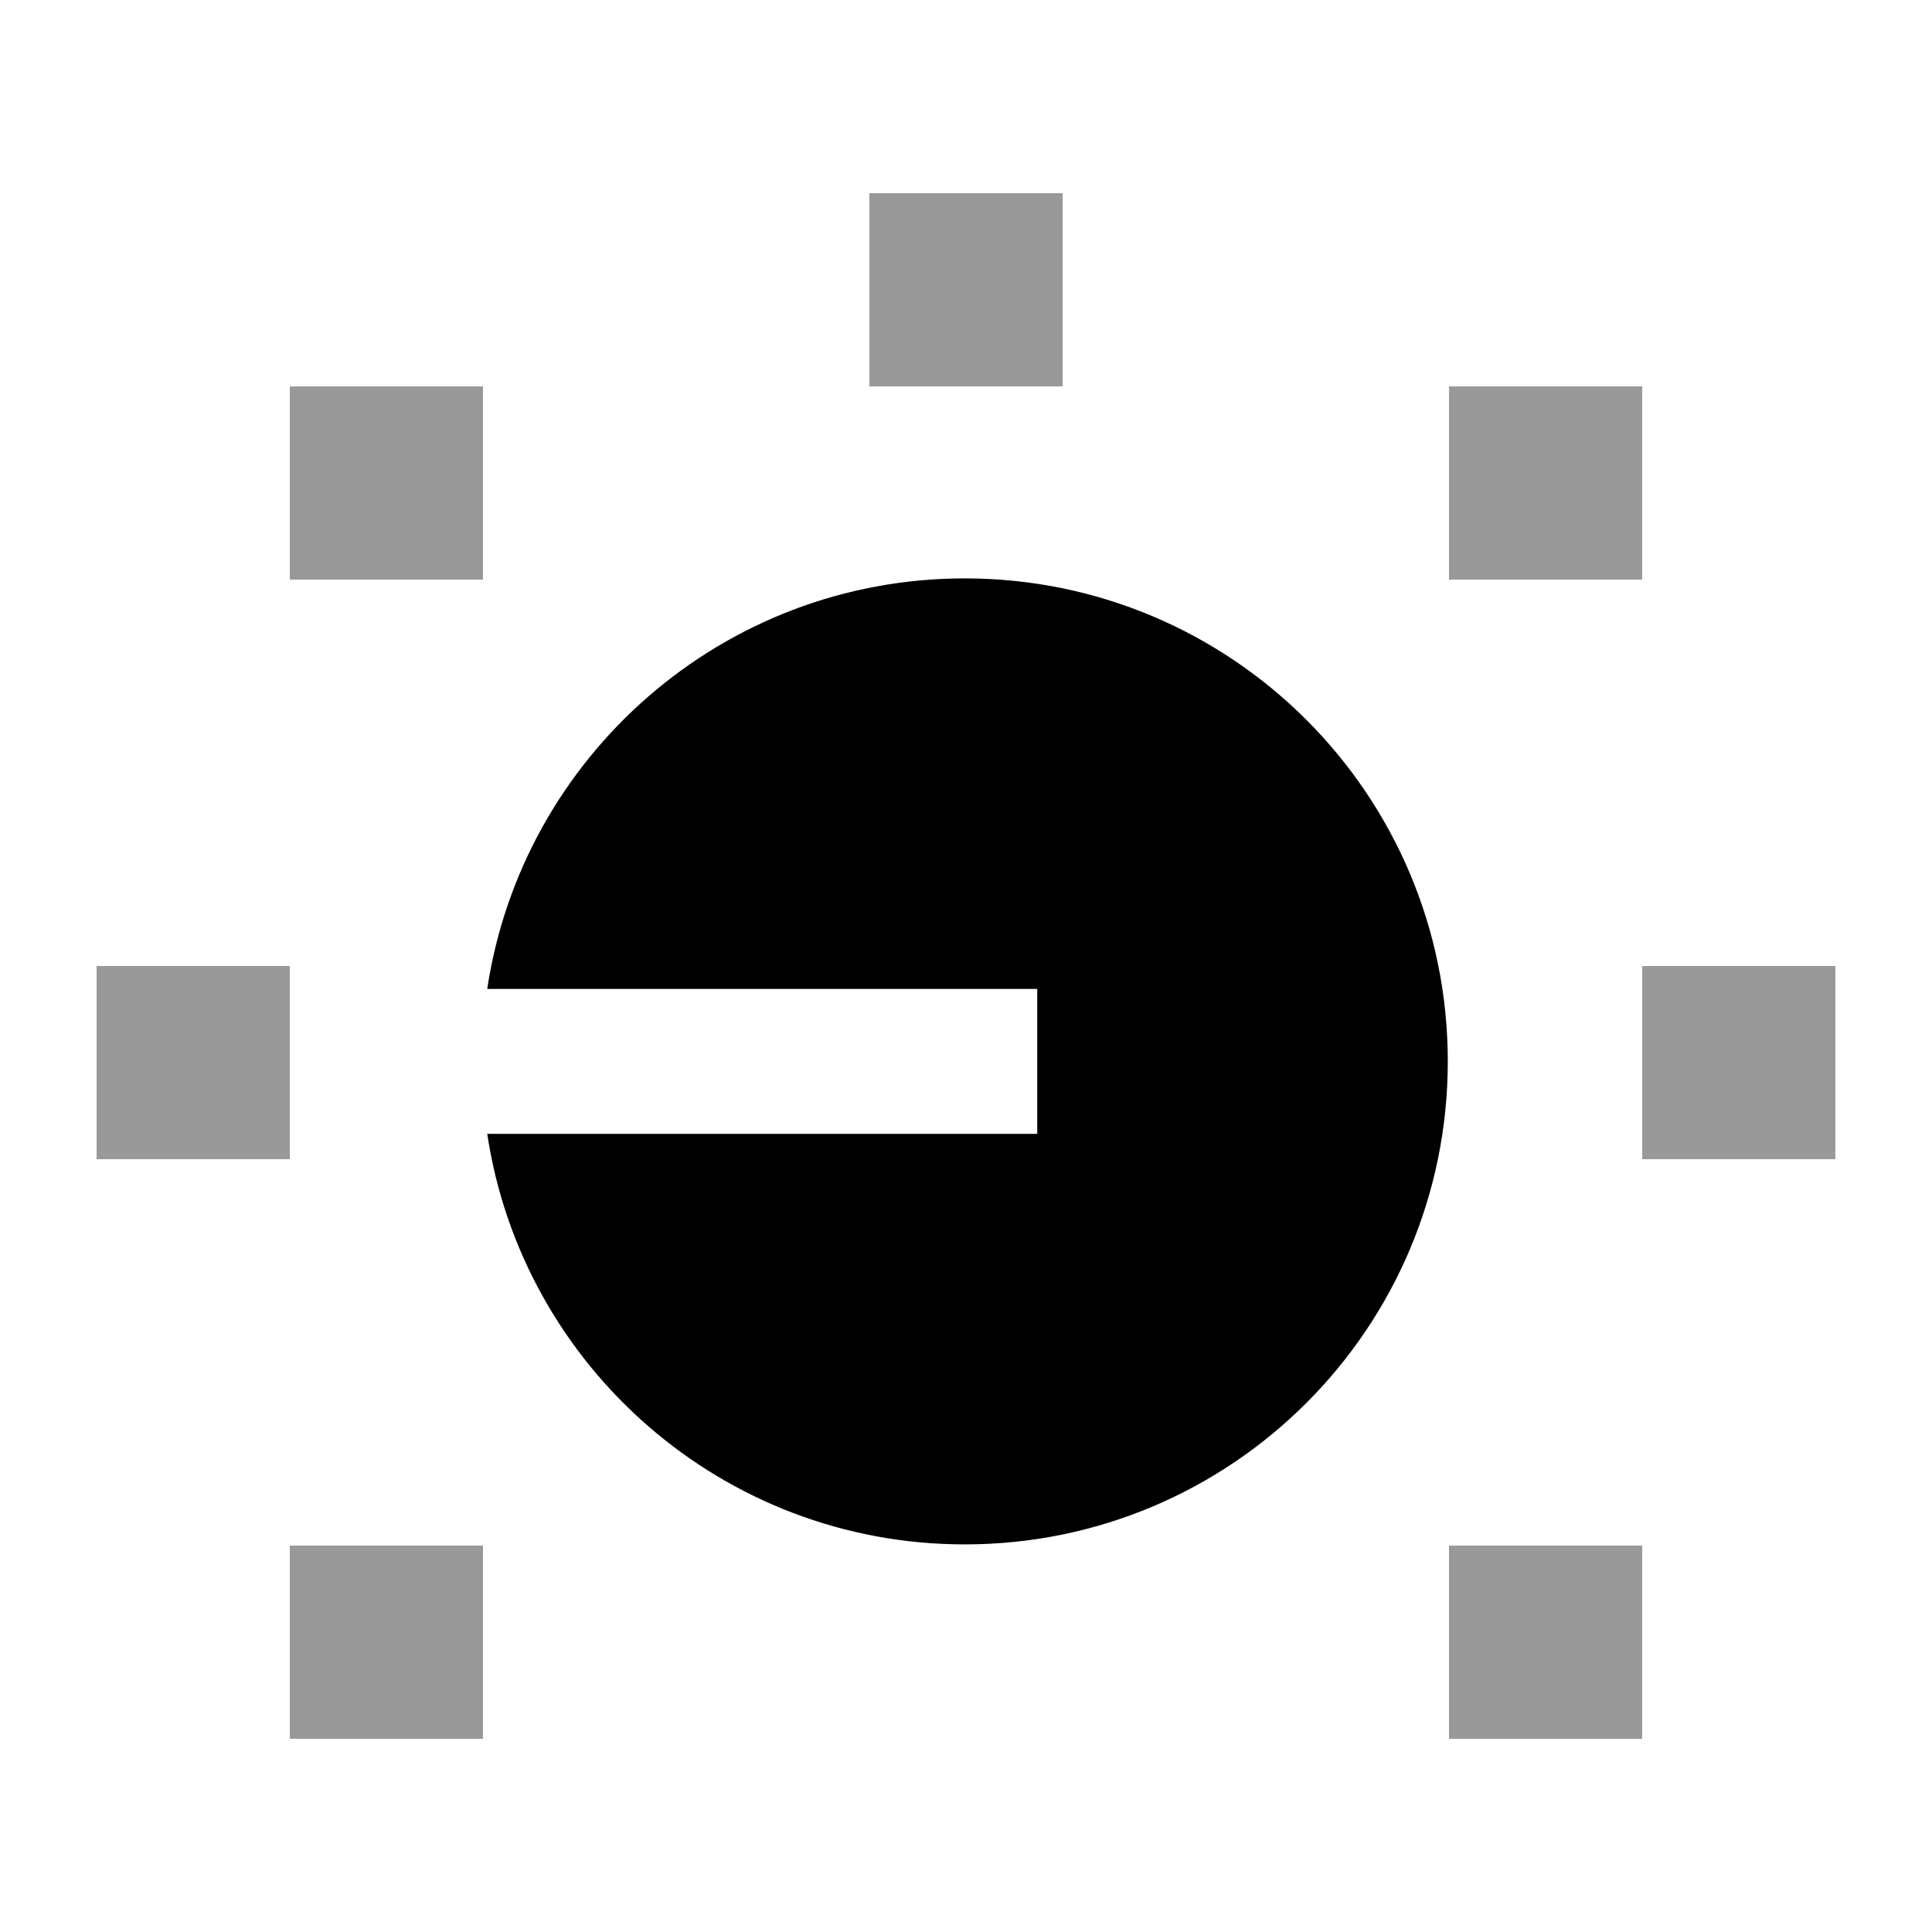 <svg xmlns="http://www.w3.org/2000/svg" viewBox="0 0 640 640"><!--! Font Awesome Pro 7.1.0 by @fontawesome - https://fontawesome.com License - https://fontawesome.com/license (Commercial License) Copyright 2025 Fonticons, Inc. --><path opacity=".4" fill="currentColor" d="M32 320L32 384L96 384L96 320L32 320zM96 128L96 192L160 192L160 128L96 128zM96 512L96 576L160 576L160 512L96 512zM288 64L288 128L352 128L352 64L288 64zM480 128L480 192L544 192L544 128L480 128zM480 512L480 576L544 576L544 512L480 512zM544 320L544 384L608 384L608 320L544 320z"/><path fill="currentColor" d="M161.4 375.6C173 452.6 239.4 511.6 319.6 511.6C408 511.6 479.6 440 479.6 351.6C479.6 263.2 408 191.6 319.6 191.6C239.4 191.6 173 250.6 161.4 327.6L343.6 327.6L343.6 375.6L161.4 375.6z"/></svg>